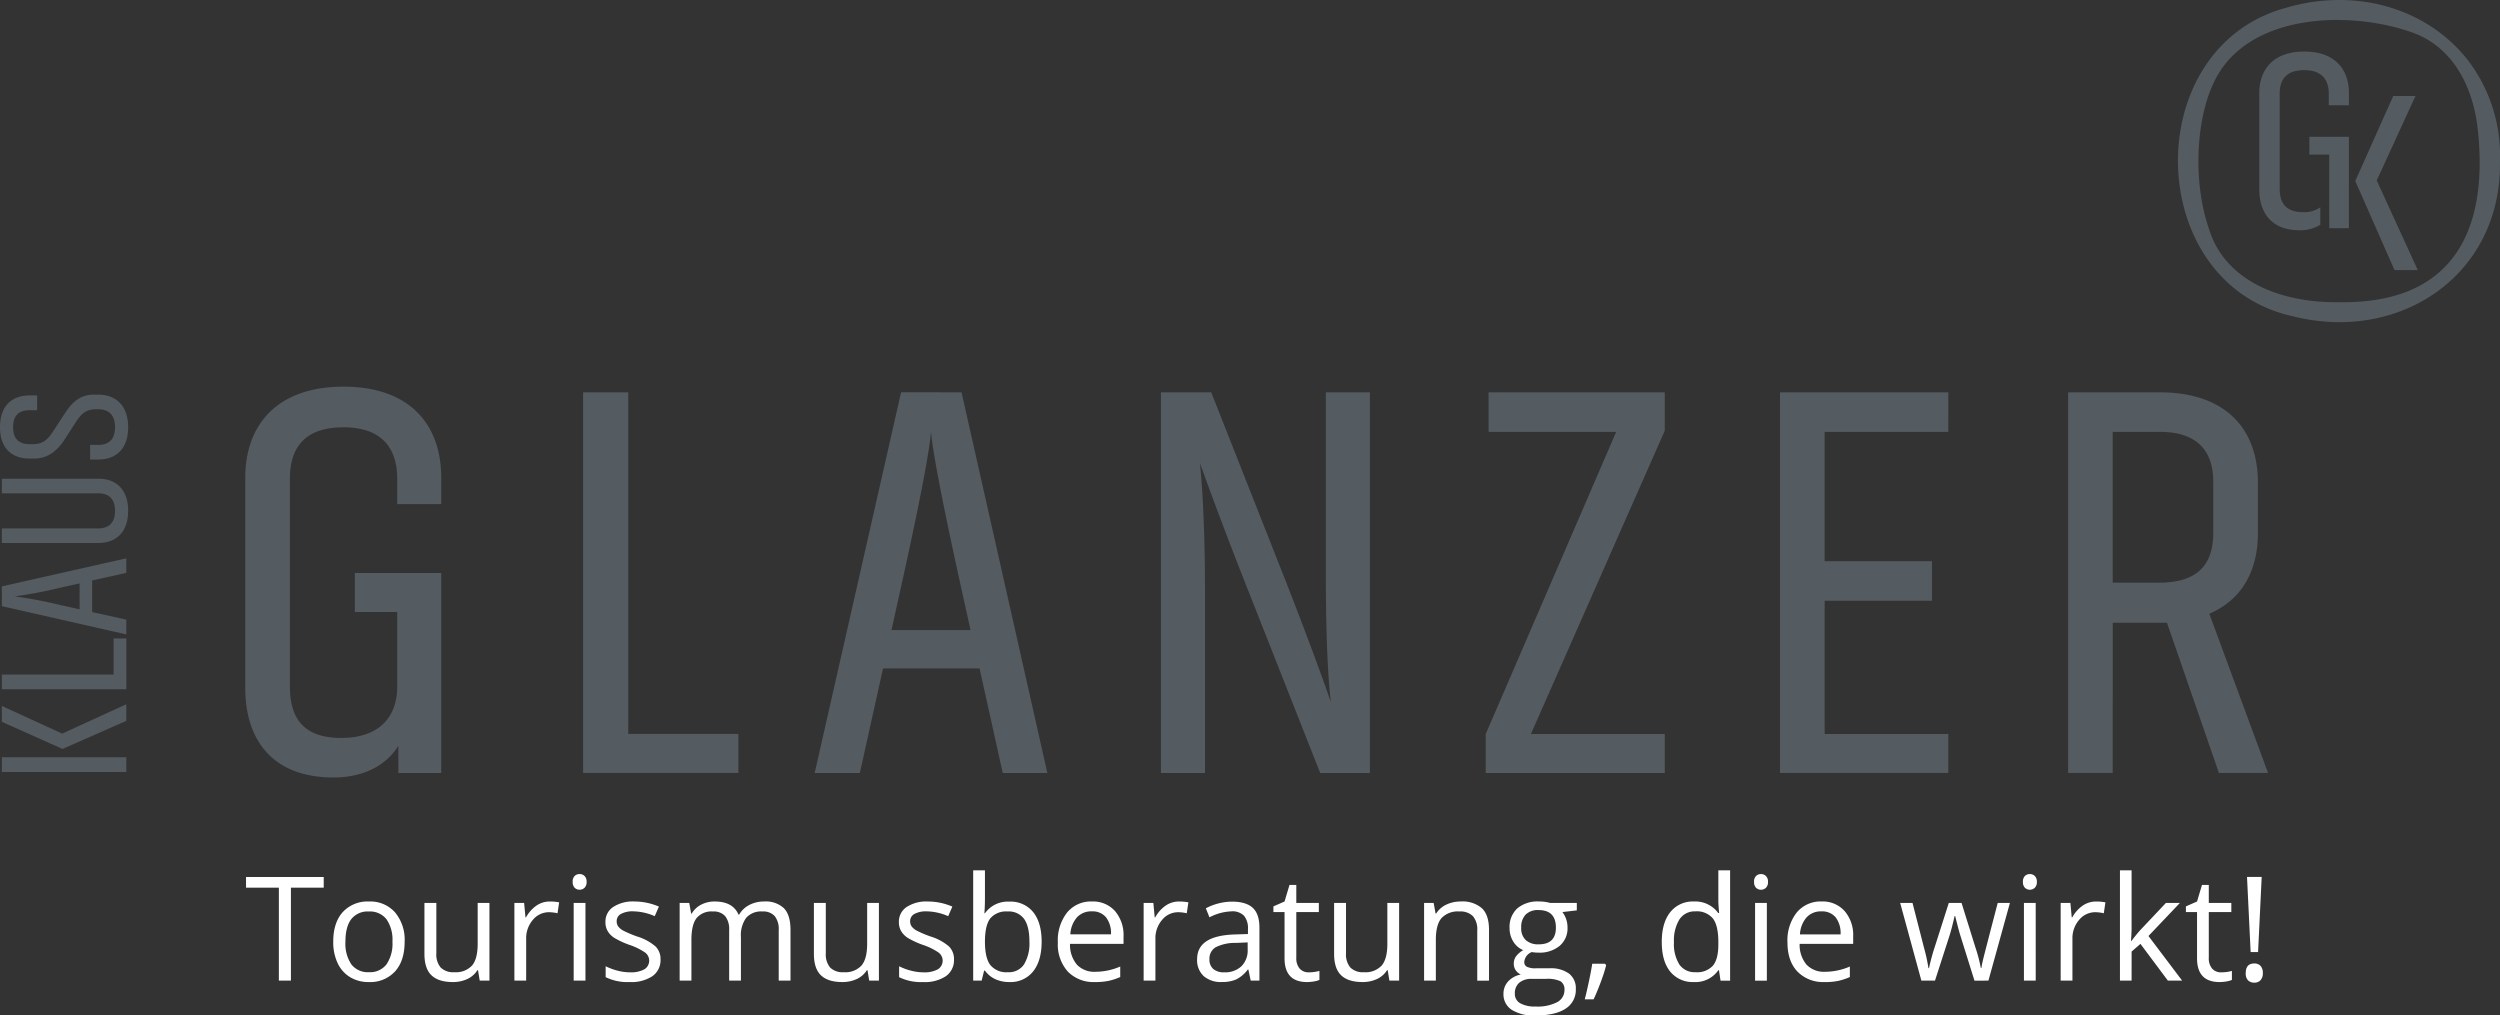 <svg xmlns="http://www.w3.org/2000/svg" width="650" height="264.03" viewBox="0 0 650 264.03">
  <rect x="0" y="0" width="650" height="264.03" fill="#333333" stroke="none"/>
  <g id="klaus-glanzer-logo-start" transform="translate(-913 -728)">
    <path id="slogan" d="M28.952,89.817H25.817V65.646H17.281v-2.78h20.2v2.78H28.952ZM43.126,79.7q0-3.909,1.529-5.886a5.391,5.391,0,0,1,4.534-1.973,5.472,5.472,0,0,1,4.6,2A9.384,9.384,0,0,1,55.348,79.7,9.543,9.543,0,0,1,53.79,85.6a5.4,5.4,0,0,1-4.56,2.021A5.383,5.383,0,0,1,44.677,85.6a9.6,9.6,0,0,1-1.551-5.9m15.391,0a11.087,11.087,0,0,0-2.495-7.633,8.549,8.549,0,0,0-6.737-2.821A8.732,8.732,0,0,0,42.426,72q-2.471,2.76-2.469,7.7a12.725,12.725,0,0,0,1.14,5.567,8.438,8.438,0,0,0,3.246,3.65,9.1,9.1,0,0,0,4.812,1.27,8.78,8.78,0,0,0,6.878-2.772q2.487-2.776,2.484-7.714M63.666,69.61V82.829q0,3.853,1.832,5.6t5.523,1.755a8.755,8.755,0,0,0,3.805-.792,6.106,6.106,0,0,0,2.61-2.284H77.6l.44,2.709h2.528V69.61H77.51V80.23q0,3.926-1.466,5.66a5.749,5.749,0,0,1-4.634,1.736,4.6,4.6,0,0,1-3.524-1.218,5.287,5.287,0,0,1-1.125-3.687V69.61Zm32.611-.367a6.078,6.078,0,0,0-3.483,1.066,8.836,8.836,0,0,0-2.71,3.043h-.148l-.352-3.742H87.056V89.817h3.061V78.975a7.284,7.284,0,0,1,1.743-4.96,5.393,5.393,0,0,1,4.194-1.988,10.424,10.424,0,0,1,2.217.274l.422-2.839a12.258,12.258,0,0,0-2.417-.218m9.254.37H102.47v20.2h3.061Zm-3.32-5.478a2.07,2.07,0,0,0,.518,1.54,1.871,1.871,0,0,0,2.562,0,2.017,2.017,0,0,0,.537-1.54,1.979,1.979,0,0,0-.537-1.529,1.784,1.784,0,0,0-1.27-.5,1.82,1.82,0,0,0-1.292.489,2.024,2.024,0,0,0-.518,1.54m22.846,20.17a4.663,4.663,0,0,0-1.258-3.339,13.236,13.236,0,0,0-4.86-2.636,29.7,29.7,0,0,1-3.542-1.5,4.144,4.144,0,0,1-1.336-1.088,2.3,2.3,0,0,1-.411-1.384,2.1,2.1,0,0,1,1.1-1.877,6.372,6.372,0,0,1,3.28-.681,14.545,14.545,0,0,1,5.515,1.255l1.088-2.491a16.16,16.16,0,0,0-6.378-1.325,9.3,9.3,0,0,0-5.512,1.429,4.537,4.537,0,0,0-2.014,3.9,4.589,4.589,0,0,0,.585,2.376,5.363,5.363,0,0,0,1.769,1.781,21.682,21.682,0,0,0,4.009,1.836,16.14,16.14,0,0,1,3.99,1.98,2.637,2.637,0,0,1-.27,4.353,7.311,7.311,0,0,1-3.687.763,12.969,12.969,0,0,1-3.217-.426,15.043,15.043,0,0,1-3.124-1.159v2.839a12.836,12.836,0,0,0,6.267,1.27,9.867,9.867,0,0,0,5.9-1.529,5.07,5.07,0,0,0,2.1-4.349m33.792,5.512V76.632c0-2.584-.566-4.453-1.7-5.63a6.846,6.846,0,0,0-5.134-1.762,8.14,8.14,0,0,0-3.909.922,6.461,6.461,0,0,0-2.617,2.51h-.148q-1.46-3.431-6.2-3.431a7.5,7.5,0,0,0-3.531.829,6.028,6.028,0,0,0-2.443,2.31h-.144l-.5-2.765h-2.495v20.2h3.061V79.212q0-3.92,1.34-5.649a5,5,0,0,1,4.212-1.725,4.022,4.022,0,0,1,3.228,1.21,5.475,5.475,0,0,1,1.033,3.624V89.817h3.058V78.535a7.786,7.786,0,0,1,1.366-5.053,5.17,5.17,0,0,1,4.22-1.644,3.991,3.991,0,0,1,3.209,1.21,5.455,5.455,0,0,1,1.033,3.624V89.817Zm6.085-20.207V82.829q0,3.853,1.832,5.6t5.519,1.755a8.748,8.748,0,0,0,3.809-.792,6.105,6.105,0,0,0,2.61-2.284h.167l.44,2.709h2.528V69.61h-3.058V80.23q0,3.926-1.473,5.66a5.743,5.743,0,0,1-4.634,1.736,4.6,4.6,0,0,1-3.52-1.218,5.287,5.287,0,0,1-1.125-3.687V69.61Zm36.428,14.7a4.65,4.65,0,0,0-1.262-3.339,13.18,13.18,0,0,0-4.856-2.636,29.706,29.706,0,0,1-3.542-1.5,4.144,4.144,0,0,1-1.336-1.088,2.3,2.3,0,0,1-.411-1.384,2.1,2.1,0,0,1,1.1-1.877,6.372,6.372,0,0,1,3.28-.681,14.56,14.56,0,0,1,5.515,1.255l1.085-2.491a16.115,16.115,0,0,0-6.374-1.325,9.3,9.3,0,0,0-5.512,1.429,4.537,4.537,0,0,0-2.014,3.9,4.624,4.624,0,0,0,.581,2.376,5.434,5.434,0,0,0,1.769,1.781,21.747,21.747,0,0,0,4.013,1.836,16.07,16.07,0,0,1,3.99,1.98,2.637,2.637,0,0,1-.27,4.353,7.33,7.33,0,0,1-3.687.763,12.97,12.97,0,0,1-3.217-.426,15.122,15.122,0,0,1-3.124-1.159v2.839a12.836,12.836,0,0,0,6.267,1.27,9.867,9.867,0,0,0,5.9-1.529,5.07,5.07,0,0,0,2.1-4.349M215.3,71.839a4.9,4.9,0,0,1,4.279,1.936c.922,1.3,1.381,3.25,1.381,5.882a10.544,10.544,0,0,1-1.381,5.908,4.713,4.713,0,0,1-4.205,2.062,5.4,5.4,0,0,1-4.553-1.836Q209.4,83.952,209.4,79.7c0-2.839.466-4.857,1.384-6.06a5.357,5.357,0,0,1,4.516-1.8m.444-2.562A7.274,7.274,0,0,0,209.4,72.3h-.144c.1-1.24.144-2.639.144-4.205V61.13h-3.058V89.817h2.2l.644-2.6h.218a6.8,6.8,0,0,0,2.743,2.243,8.78,8.78,0,0,0,3.6.726,7.471,7.471,0,0,0,6.167-2.754q2.221-2.76,2.225-7.733c0-3.32-.74-5.886-2.2-7.7a7.525,7.525,0,0,0-6.189-2.721m21.44,2.528a4.54,4.54,0,0,1,3.687,1.54,6.74,6.74,0,0,1,1.292,4.435H231.6a7.287,7.287,0,0,1,1.7-4.39,4.994,4.994,0,0,1,3.883-1.584m.825,18.379a17.171,17.171,0,0,0,3.494-.3,16.1,16.1,0,0,0,3.072-1.007V86.149a16.326,16.326,0,0,1-6.456,1.366,6.222,6.222,0,0,1-4.8-1.843,8,8,0,0,1-1.8-5.408h13.914V78.331a9.581,9.581,0,0,0-2.21-6.593,7.632,7.632,0,0,0-6.011-2.5,7.985,7.985,0,0,0-6.459,2.88,11.691,11.691,0,0,0-2.4,7.759,10.59,10.59,0,0,0,2.584,7.577,9.3,9.3,0,0,0,7.07,2.728m21.869-20.94a6.086,6.086,0,0,0-3.483,1.066,8.875,8.875,0,0,0-2.71,3.043h-.148l-.348-3.742H250.66V89.817h3.061V78.975a7.266,7.266,0,0,1,1.743-4.96,5.387,5.387,0,0,1,4.194-1.988,10.365,10.365,0,0,1,2.214.274l.422-2.839a12.205,12.205,0,0,0-2.417-.218m11.712,18.416a4.19,4.19,0,0,1-2.817-.866,3.163,3.163,0,0,1-1-2.525,3.426,3.426,0,0,1,1.607-3.128,11.229,11.229,0,0,1,5.267-1.133l3.061-.13V81.7a5.793,5.793,0,0,1-1.636,4.39,6.2,6.2,0,0,1-4.483,1.566m9.176,2.158V76.025q0-3.537-1.743-5.145c-1.159-1.062-2.943-1.6-5.353-1.6a14.015,14.015,0,0,0-3.568.466,14.245,14.245,0,0,0-3.272,1.266l.944,2.343a13.37,13.37,0,0,1,5.715-1.551,4.2,4.2,0,0,1,3.269,1.14,5.108,5.108,0,0,1,1.025,3.509V77.7l-3.435.111q-9.783.3-9.783,6.419a5.65,5.65,0,0,0,1.7,4.4,6.76,6.76,0,0,0,4.708,1.547,9.186,9.186,0,0,0,3.75-.67,8.522,8.522,0,0,0,3.017-2.573h.152l.607,2.876Zm12.83-2.158a3.012,3.012,0,0,1-2.376-.977,4.089,4.089,0,0,1-.866-2.8V71.987h5.86V69.61h-5.86V64.928h-1.769l-1.288,4.316-2.895,1.27v1.473h2.895V84.006q0,6.18,5.86,6.182a11.537,11.537,0,0,0,1.74-.155,5.831,5.831,0,0,0,1.47-.4V87.289a10.779,10.779,0,0,1-1.2.252,10.387,10.387,0,0,1-1.573.118M300.18,69.61V82.829q0,3.853,1.832,5.6t5.519,1.755a8.76,8.76,0,0,0,3.809-.792,6.105,6.105,0,0,0,2.61-2.284h.167l.44,2.709h2.528V69.61h-3.061V80.23q0,3.926-1.47,5.66a5.743,5.743,0,0,1-4.634,1.736,4.6,4.6,0,0,1-3.52-1.218,5.287,5.287,0,0,1-1.125-3.687V69.61Zm40.277,20.207V76.632c0-2.584-.611-4.453-1.843-5.63a7.661,7.661,0,0,0-5.489-1.762,8.67,8.67,0,0,0-3.783.818,6.293,6.293,0,0,0-2.635,2.321h-.144l-.5-2.765h-2.487v20.2h3.057V79.212q0-3.937,1.473-5.656a5.826,5.826,0,0,1,4.649-1.718,4.583,4.583,0,0,1,3.52,1.222,5.257,5.257,0,0,1,1.125,3.687v13.07Zm8.373-13.733a4.683,4.683,0,0,1,1.159-3.446,4.479,4.479,0,0,1,3.32-1.17q4.536,0,4.538,4.557,0,4.359-4.479,4.353a4.784,4.784,0,0,1-3.339-1.088,4.1,4.1,0,0,1-1.2-3.206m-1.658,17.124a3.575,3.575,0,0,1,1.159-2.858,4.858,4.858,0,0,1,3.25-.992h3.665a7.938,7.938,0,0,1,3.82.633,2.487,2.487,0,0,1,1.01,2.276,3.521,3.521,0,0,1-1.854,3.124,11.021,11.021,0,0,1-5.7,1.151,7.572,7.572,0,0,1-3.961-.848,2.741,2.741,0,0,1-1.384-2.487m9.128-23.6a10.215,10.215,0,0,0-2.861-.367,8.122,8.122,0,0,0-5.641,1.8,6.547,6.547,0,0,0-2,5.116,6.475,6.475,0,0,0,.988,3.542,5.449,5.449,0,0,0,2.558,2.191,6.264,6.264,0,0,0-1.866,1.6,3.264,3.264,0,0,0-.585,1.936,2.9,2.9,0,0,0,.522,1.718,3.272,3.272,0,0,0,1.3,1.088,6,6,0,0,0-3.317,1.821,4.689,4.689,0,0,0-1.185,3.191,4.756,4.756,0,0,0,2.151,4.164,10.7,10.7,0,0,0,6.111,1.473q5.169,0,7.855-1.758a5.731,5.731,0,0,0,2.691-5.116,4.812,4.812,0,0,0-1.758-4.016,8.022,8.022,0,0,0-5.042-1.384h-3.579a5.031,5.031,0,0,1-2.343-.392,1.328,1.328,0,0,1-.681-1.225,3.011,3.011,0,0,1,1.958-2.6,9.113,9.113,0,0,0,1.692.144,8.163,8.163,0,0,0,5.567-1.769,5.958,5.958,0,0,0,2.028-4.738,6.585,6.585,0,0,0-1.325-4.038l3.742-.441V69.61Zm10.986,15.817q-.244,1.693-.844,4.52t-1.1,4.738h2.306c.648-1.4,1.277-2.913,1.877-4.546a42.868,42.868,0,0,0,1.381-4.29l-.27-.422Zm26.84,2.2a4.8,4.8,0,0,1-4.164-1.977,9.959,9.959,0,0,1-1.421-5.845A10.376,10.376,0,0,1,389.97,73.9a4.679,4.679,0,0,1,4.12-2.091,5.432,5.432,0,0,1,4.564,1.832q1.427,1.838,1.429,6.134v.644q0,3.8-1.41,5.5a5.573,5.573,0,0,1-4.546,1.71m6.526,2.191h2.488V61.13h-3.058v8.221l.074,1.421.13,1.455h-.241a7.355,7.355,0,0,0-6.307-2.984,7.43,7.43,0,0,0-6.152,2.765q-2.215,2.765-2.214,7.762t2.2,7.7a7.486,7.486,0,0,0,6.163,2.71,7.194,7.194,0,0,0,6.345-3.08h.163Zm12.041-20.2h-3.061v20.2h3.061Zm-3.32-5.478a2.069,2.069,0,0,0,.518,1.54,1.871,1.871,0,0,0,2.562,0,2.017,2.017,0,0,0,.537-1.54,1.98,1.98,0,0,0-.537-1.529,1.785,1.785,0,0,0-1.27-.5,1.82,1.82,0,0,0-1.292.489,2.024,2.024,0,0,0-.518,1.54m17.516,7.67a4.545,4.545,0,0,1,3.687,1.54,6.761,6.761,0,0,1,1.288,4.435H421.3a7.287,7.287,0,0,1,1.7-4.39,4.994,4.994,0,0,1,3.883-1.584m.825,18.379a17.171,17.171,0,0,0,3.494-.3,16.105,16.105,0,0,0,3.072-1.007V86.149a16.331,16.331,0,0,1-6.459,1.366,6.214,6.214,0,0,1-4.794-1.843,8,8,0,0,1-1.8-5.408h13.918V78.331a9.565,9.565,0,0,0-2.214-6.593,7.624,7.624,0,0,0-6.008-2.5,7.992,7.992,0,0,0-6.463,2.88,11.71,11.71,0,0,0-2.4,7.759q0,4.847,2.587,7.577a9.3,9.3,0,0,0,7.07,2.728m42.591-.367,5.589-20.2H472.72Q469.2,83.1,468.877,84.491a19.409,19.409,0,0,0-.4,2.043h-.148a38.964,38.964,0,0,0-1.4-5.327l-3.613-11.593H460l-3.7,11.593q-.333.977-.788,2.647c-.3,1.111-.518,2.017-.652,2.717h-.148a46.1,46.1,0,0,0-1.173-5.364c-.674-2.658-1.673-6.519-2.972-11.593h-3.209l5.512,20.2h3.542L460.223,78q.55-1.749,1.288-4.979h.148c.64,2.573,1.073,4.216,1.307,4.942l3.709,11.856Zm12.293-20.2h-3.061v20.2H482.6Zm-3.317-5.478a2.07,2.07,0,0,0,.518,1.54,1.866,1.866,0,0,0,2.558,0,2.018,2.018,0,0,0,.54-1.54,1.981,1.981,0,0,0-.54-1.529,1.778,1.778,0,0,0-1.27-.5,1.811,1.811,0,0,0-1.288.489,2.024,2.024,0,0,0-.518,1.54m19.026,5.108a6.094,6.094,0,0,0-3.483,1.066,8.873,8.873,0,0,0-2.71,3.043h-.148l-.348-3.742h-2.528V89.817h3.061V78.975a7.265,7.265,0,0,1,1.743-4.96,5.387,5.387,0,0,1,4.194-1.988,10.364,10.364,0,0,1,2.214.274l.422-2.839a12.2,12.2,0,0,0-2.417-.218m9.069,10.228q.15-2.115.152-3.132V61.13H504.5V89.817h3.028V82.259l2.3-2,7.133,9.554h3.709l-8.758-11.6,8.184-8.606h-3.635l-6.522,6.907a36.741,36.741,0,0,0-2.413,2.95Zm23.468,8.188a3.012,3.012,0,0,1-2.376-.977,4.089,4.089,0,0,1-.866-2.8V71.987h5.86V69.61H527.6V64.928h-1.769l-1.288,4.316-2.895,1.27v1.473h2.895V84.006q0,6.18,5.86,6.182a11.535,11.535,0,0,0,1.74-.155,5.751,5.751,0,0,0,1.466-.4V87.289a10.5,10.5,0,0,1-1.192.252,10.389,10.389,0,0,1-1.573.118m10.509-24.8h-3.816l.944,19.526h1.932Zm-4.149,25a2.5,2.5,0,0,0,.629,1.91,2.265,2.265,0,0,0,1.584.574,2.115,2.115,0,0,0,1.644-.648,2.656,2.656,0,0,0,.589-1.836A2.7,2.7,0,0,0,541.07,86a2.115,2.115,0,0,0-1.651-.644q-2.215,0-2.214,2.506" transform="translate(959.687 893.148)" fill="#fff"/>
    <path id="klaus-glanzer" d="M.481,127.351H32.841v-3.842H.481Zm15.7-9.987-15.7-7.2v4.131l15.795,7.055,16.565-7.3v-4.32Zm16.661-24.73v13.2H.481V102H29.528V92.634ZM20.692,85.042V78.324l-4.993,1.1A115.245,115.245,0,0,1,3.842,81.681,115.77,115.77,0,0,1,15.7,83.939ZM.481,79.09l32.359-7.3v3.794l-8.884,1.969v8.21l8.884,1.969v3.839L.481,84.228Zm0-28H25.637c4.372,0,7.681,2.643,7.681,8.355S30.009,67.8,25.637,67.8H.481V64.01h25.06c2.591,0,4.368-1.3,4.368-4.56s-1.777-4.56-4.368-4.56H.481Zm16.083-9.846c-1.729,2.591-4.224,4.609-7.585,4.609h-1.3C3.265,45.857,0,43.362,0,37.695c0-5.715,3.265-8.258,7.681-8.258H9.65v3.842H7.777c-2.591,0-4.368,1.1-4.368,4.416,0,3.265,1.729,4.416,4.368,4.416H8.6c2.495,0,3.839-1.2,5.186-3.309l3.313-5.045c1.777-2.687,3.935-4.512,7.152-4.512h1.488c4.368.048,7.585,2.835,7.585,8.451,0,5.715-3.261,8.4-7.681,8.4H23.431V42.3h2.11c2.643,0,4.368-1.3,4.368-4.608,0-3.265-1.725-4.657-4.368-4.657h-.626c-2.495.048-3.646,1.011-5.086,3.169Zm47.21,9.55c0-13.511,8.073-23.638,25.545-23.638s25.4,10.128,25.4,23.638v6.9H103.275V51.095c0-7.933-3.968-13.367-13.955-13.367-10.128,0-13.944,5.29-13.944,13.367v54.036c0,8.073,3.372,13.359,13.355,13.359,9.695,0,14.544-5.286,14.544-13.359V85.745H92.263V75.614h22.461V127.6H103.567v-7.052c-2.354,3.82-7.488,8.221-16.887,8.221-16,0-22.906-9.983-22.906-23.2Zm128.2,66.662H163.345V28.626H151.6v98.966h40.381Zm43.19-42.287c5.43-24.812,6.607-32.889,6.9-36.268.289,3.38,1.466,11.3,6.9,36.268l3.372,15.269H231.787Zm-.885-46.548L211.817,127.6h11.745l6.023-27.166h25.108l6.019,27.166h11.6L250,28.626ZM343.25,127.6h12.926V28.626H344.72V75.906c0,24.668,1.322,33.333,1.322,33.333s-3.232-9.691-11.6-31.131L314.914,28.626h-13.07V127.6H313.3V80.163c0-21.728-1.321-33.181-1.321-33.181s4.549,12.922,11.745,31.127Zm43.779-88.691H420.21l-33.918,78.555V127.6h46.544V117.461h-34.8l34.8-78.848V28.626H387.029Zm119.532,78.555H474.406V82.81h27.9V72.531h-27.9V38.905h32.156V28.626H462.8v98.966h43.757ZM561.5,38.905c9.987,0,13.951,5.142,13.951,13.067V65.19c0,8.077-3.964,12.922-13.951,12.922H549.308V38.905Zm0,49.631h1.91l13.507,39.056h12.774l-15.273-41.4c8.666-3.676,12.63-11.456,12.63-20.851V51.972c0-13.5-8.073-23.346-25.548-23.346H537.711v98.966h11.6V88.536Z" transform="translate(913 801.374)" fill="#545b61"/>
    <path id="gk-icon" d="M214.723,24.966,204.655,46.924l10.672,23.3h-6.045l-10.2-23.165,9.868-22.091Zm-27.57,15.225h5.034V40.2h.126v15.91l.007,0v3.224h5.1V35.56H187.153ZM185.806,13.4c-7.992,0-11.682,4.631-11.682,10.812V49.256c0,6.045,3.158,10.609,10.476,10.609a9.743,9.743,0,0,0,5.386-1.44V53.9a7.316,7.316,0,0,1-4.446,1.262c-4.564,0-6.112-2.413-6.112-6.108V24.348c0-3.694,1.744-6.111,6.378-6.111,4.568,0,6.382,2.484,6.382,6.111v3.021h5.238V24.215c0-6.182-3.627-10.812-11.619-10.812m9.132,65.171c29.172.459,38.852-18.145,36.005-44.76-1.107-10.727-6.093-21.177-16.52-25.175-16.372-6.06-43.416-5.452-52.063,12.667-4.964,10.283-5.319,26.607-1.4,37.956,4.272,14.384,19.719,19.489,33.566,19.308ZM236.7,42.108c.363,29.6-26.192,47.062-53.751,40.144-39.119-8.491-40.222-70.079-1.681-80.273,18.456-5.375,36.979.511,47.255,13.892A40.727,40.727,0,0,1,236.7,41.664Z" transform="translate(1326.292 728)" fill="#545c61"/>
  </g>
</svg>

